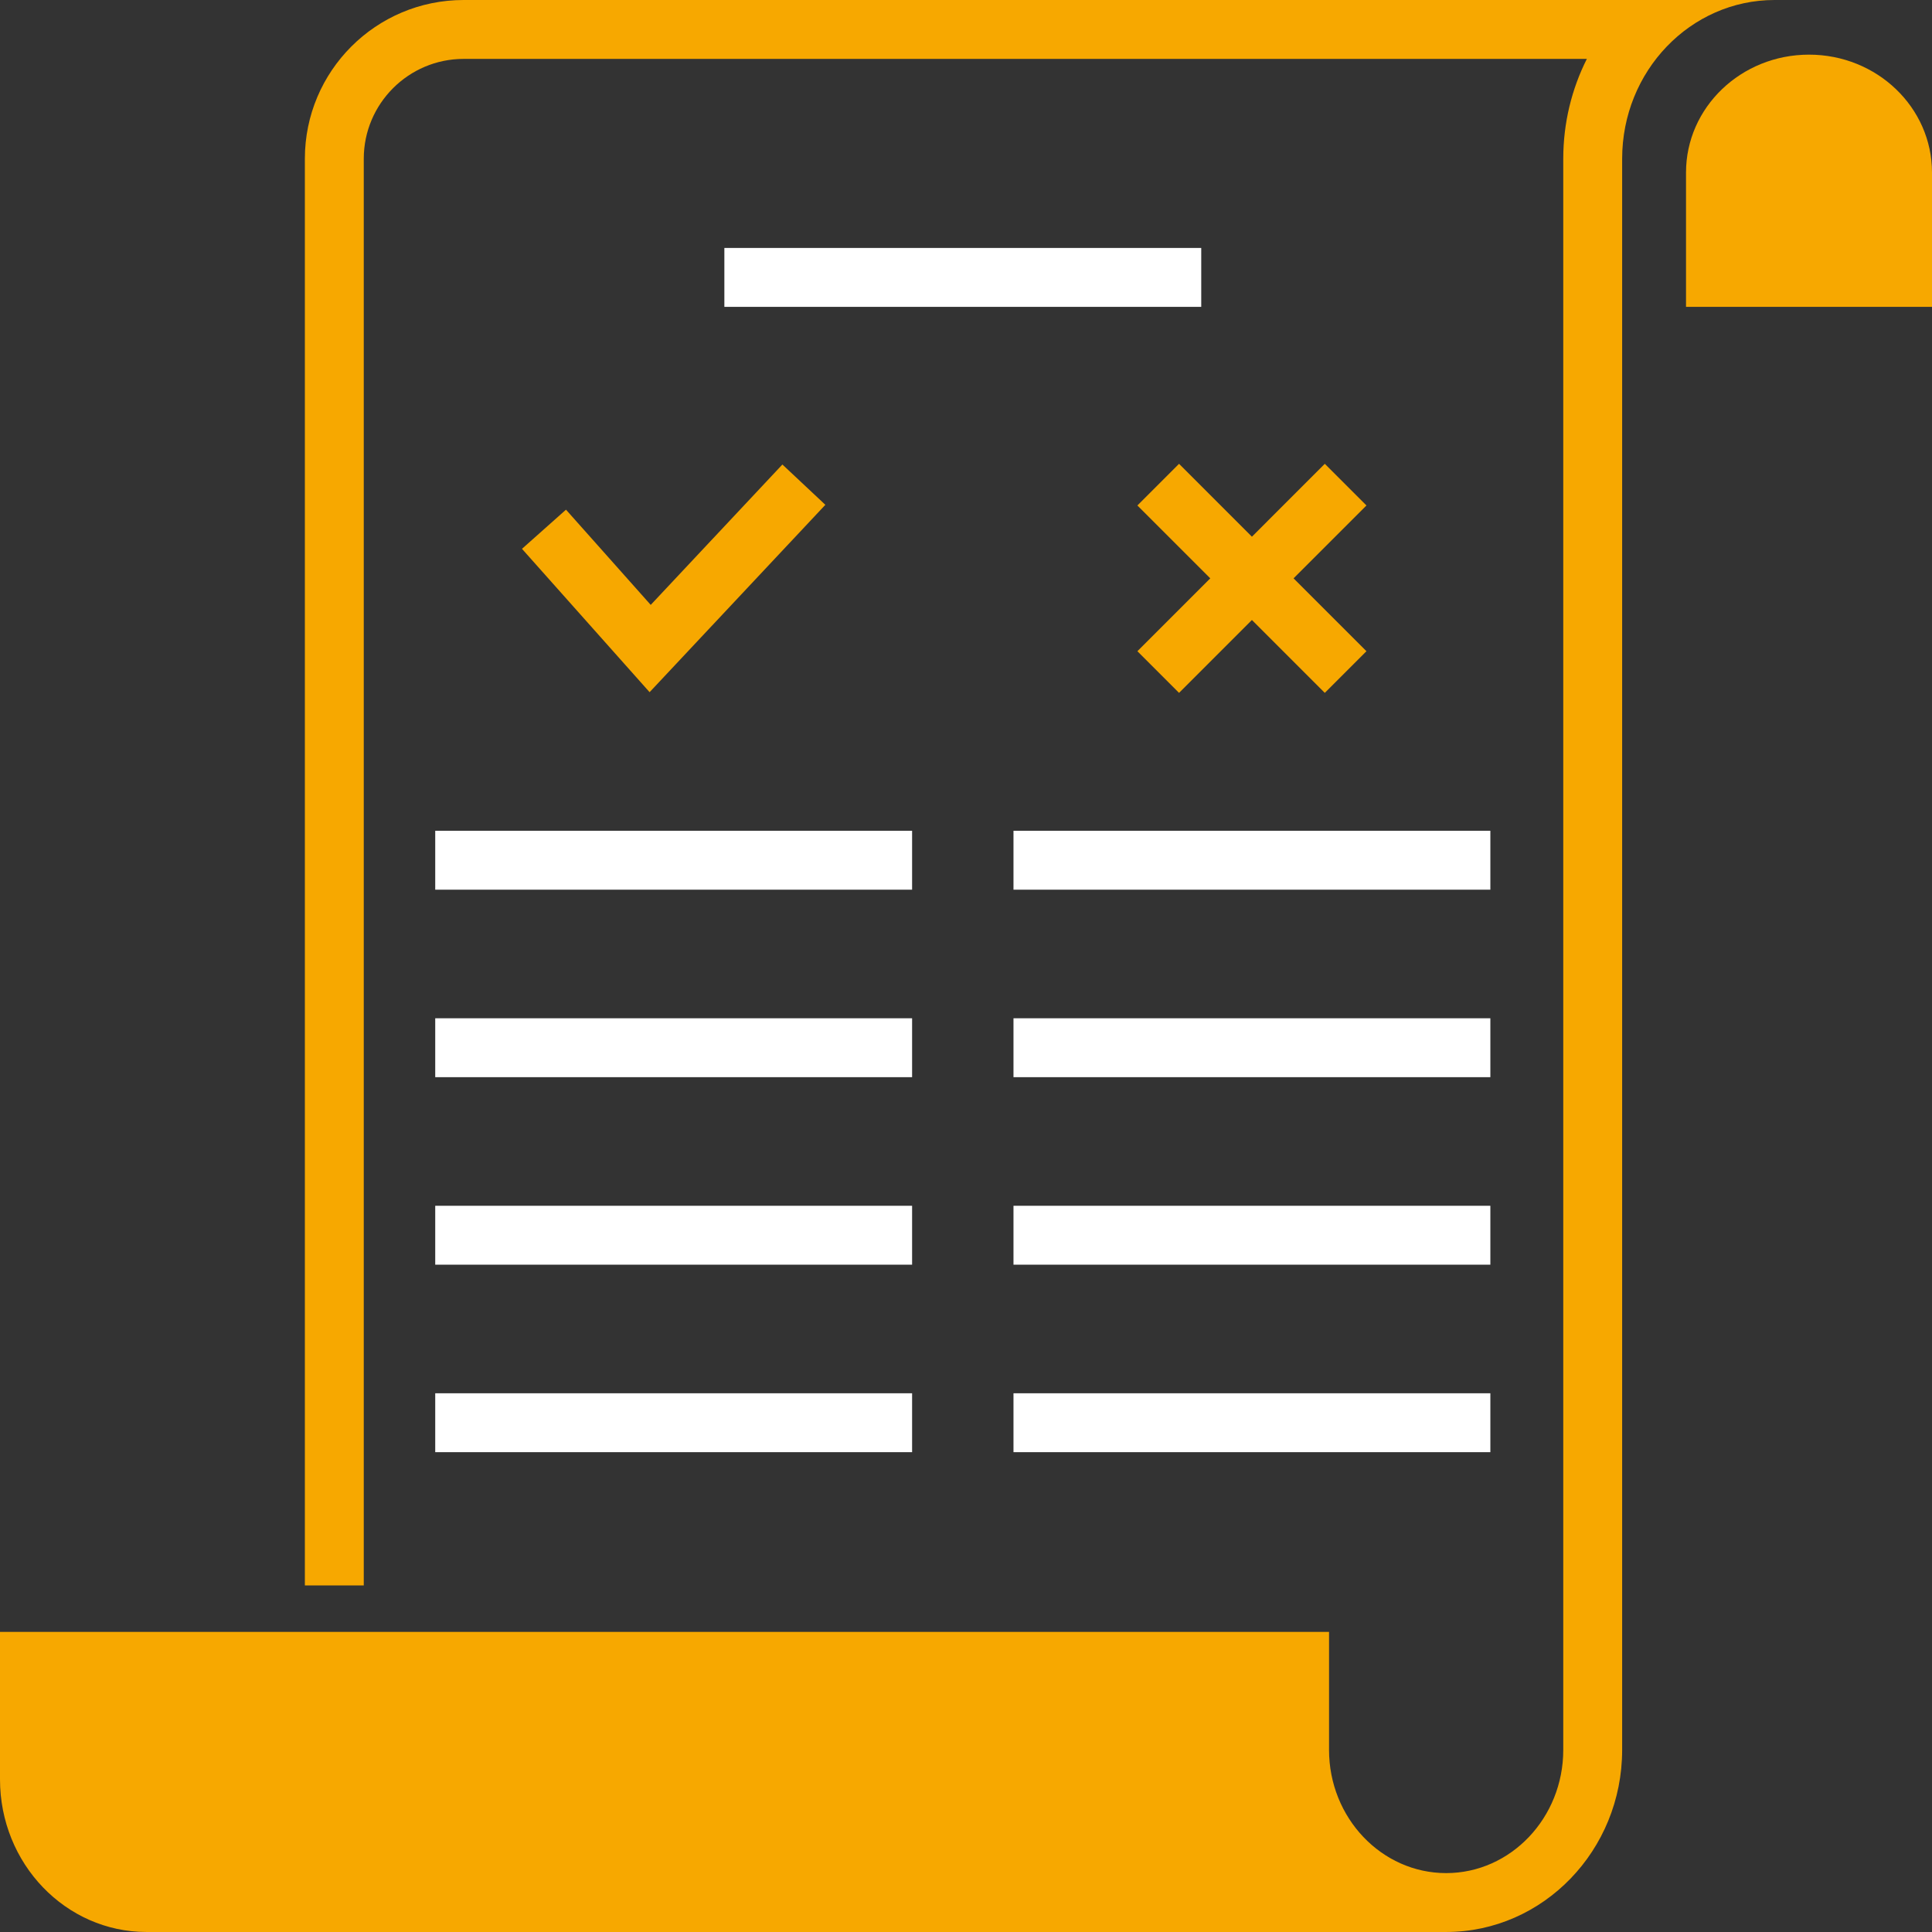 <?xml version="1.0" encoding="UTF-8"?>
<svg xmlns="http://www.w3.org/2000/svg" id="Layer_2" viewBox="0 0 135.236 135.236">
  <rect x="0" y="0" width="135.236" height="135.236" fill="#333333" stroke="none"/>
  <g id="Layer_1-2">
    <rect x="50.704" y="17.356" width="33.38" height="4.123" style="fill:#fff; stroke-width:0px;"></rect>
    <rect x="30.465" y="58.153" width="33.38" height="4.123" style="fill:#fff; stroke-width:0px;"></rect>
    <rect x="30.465" y="71.277" width="33.38" height="4.123" style="fill:#fff; stroke-width:0px;"></rect>
    <rect x="30.465" y="84.402" width="33.38" height="4.123" style="fill:#fff; stroke-width:0px;"></rect>
    <rect x="30.465" y="97.526" width="33.38" height="4.123" style="fill:#fff; stroke-width:0px;"></rect>
    <rect x="70.942" y="58.153" width="33.38" height="4.123" style="fill:#fff; stroke-width:0px;"></rect>
    <rect x="70.942" y="71.277" width="33.38" height="4.123" style="fill:#fff; stroke-width:0px;"></rect>
    <rect x="70.942" y="84.402" width="33.38" height="4.123" style="fill:#fff; stroke-width:0px;"></rect>
    <rect x="70.942" y="97.526" width="33.38" height="4.123" style="fill:#fff; stroke-width:0px;"></rect>
    <path d="M118.018,21.479v-9.402c0-4.558,3.854-8.252,8.609-8.252s8.609,3.694,8.609,8.252v9.402h-17.217Z" style="fill:#f7a800; stroke-width:0px;"></path>
    <path d="M32.453,0c-6.138,0-11.113,4.975-11.113,11.113v99.863h4.123V11.113c0-3.854,3.136-6.99,6.99-6.99h78.623c-1.055,2.095-1.651,4.472-1.651,6.99v111.377c0,4.754-3.677,8.623-8.197,8.623s-8.198-3.869-8.198-8.623v-8.259H0v10.32c0,5.901,4.593,10.684,10.259,10.684h90.968c6.793,0,12.32-5.718,12.32-12.746V11.113c0-6.138,4.777-11.113,10.671-11.113H32.453Z" style="fill:#f7a800; stroke-width:0px;"></path>
    <polygon points="92.733 32.466 87.632 37.568 82.531 32.466 79.615 35.382 84.717 40.483 79.615 45.584 82.531 48.5 87.632 43.398 92.733 48.5 95.649 45.584 90.547 40.483 95.649 35.382 92.733 32.466" style="fill:#f7a800; stroke-width:0px;"></polygon>
    <polygon points="54.766 32.515 45.549 42.341 39.618 35.676 36.538 38.417 45.47 48.451 57.773 35.336 54.766 32.515" style="fill:#f7a800; stroke-width:0px;"></polygon>
  </g>
</svg>
